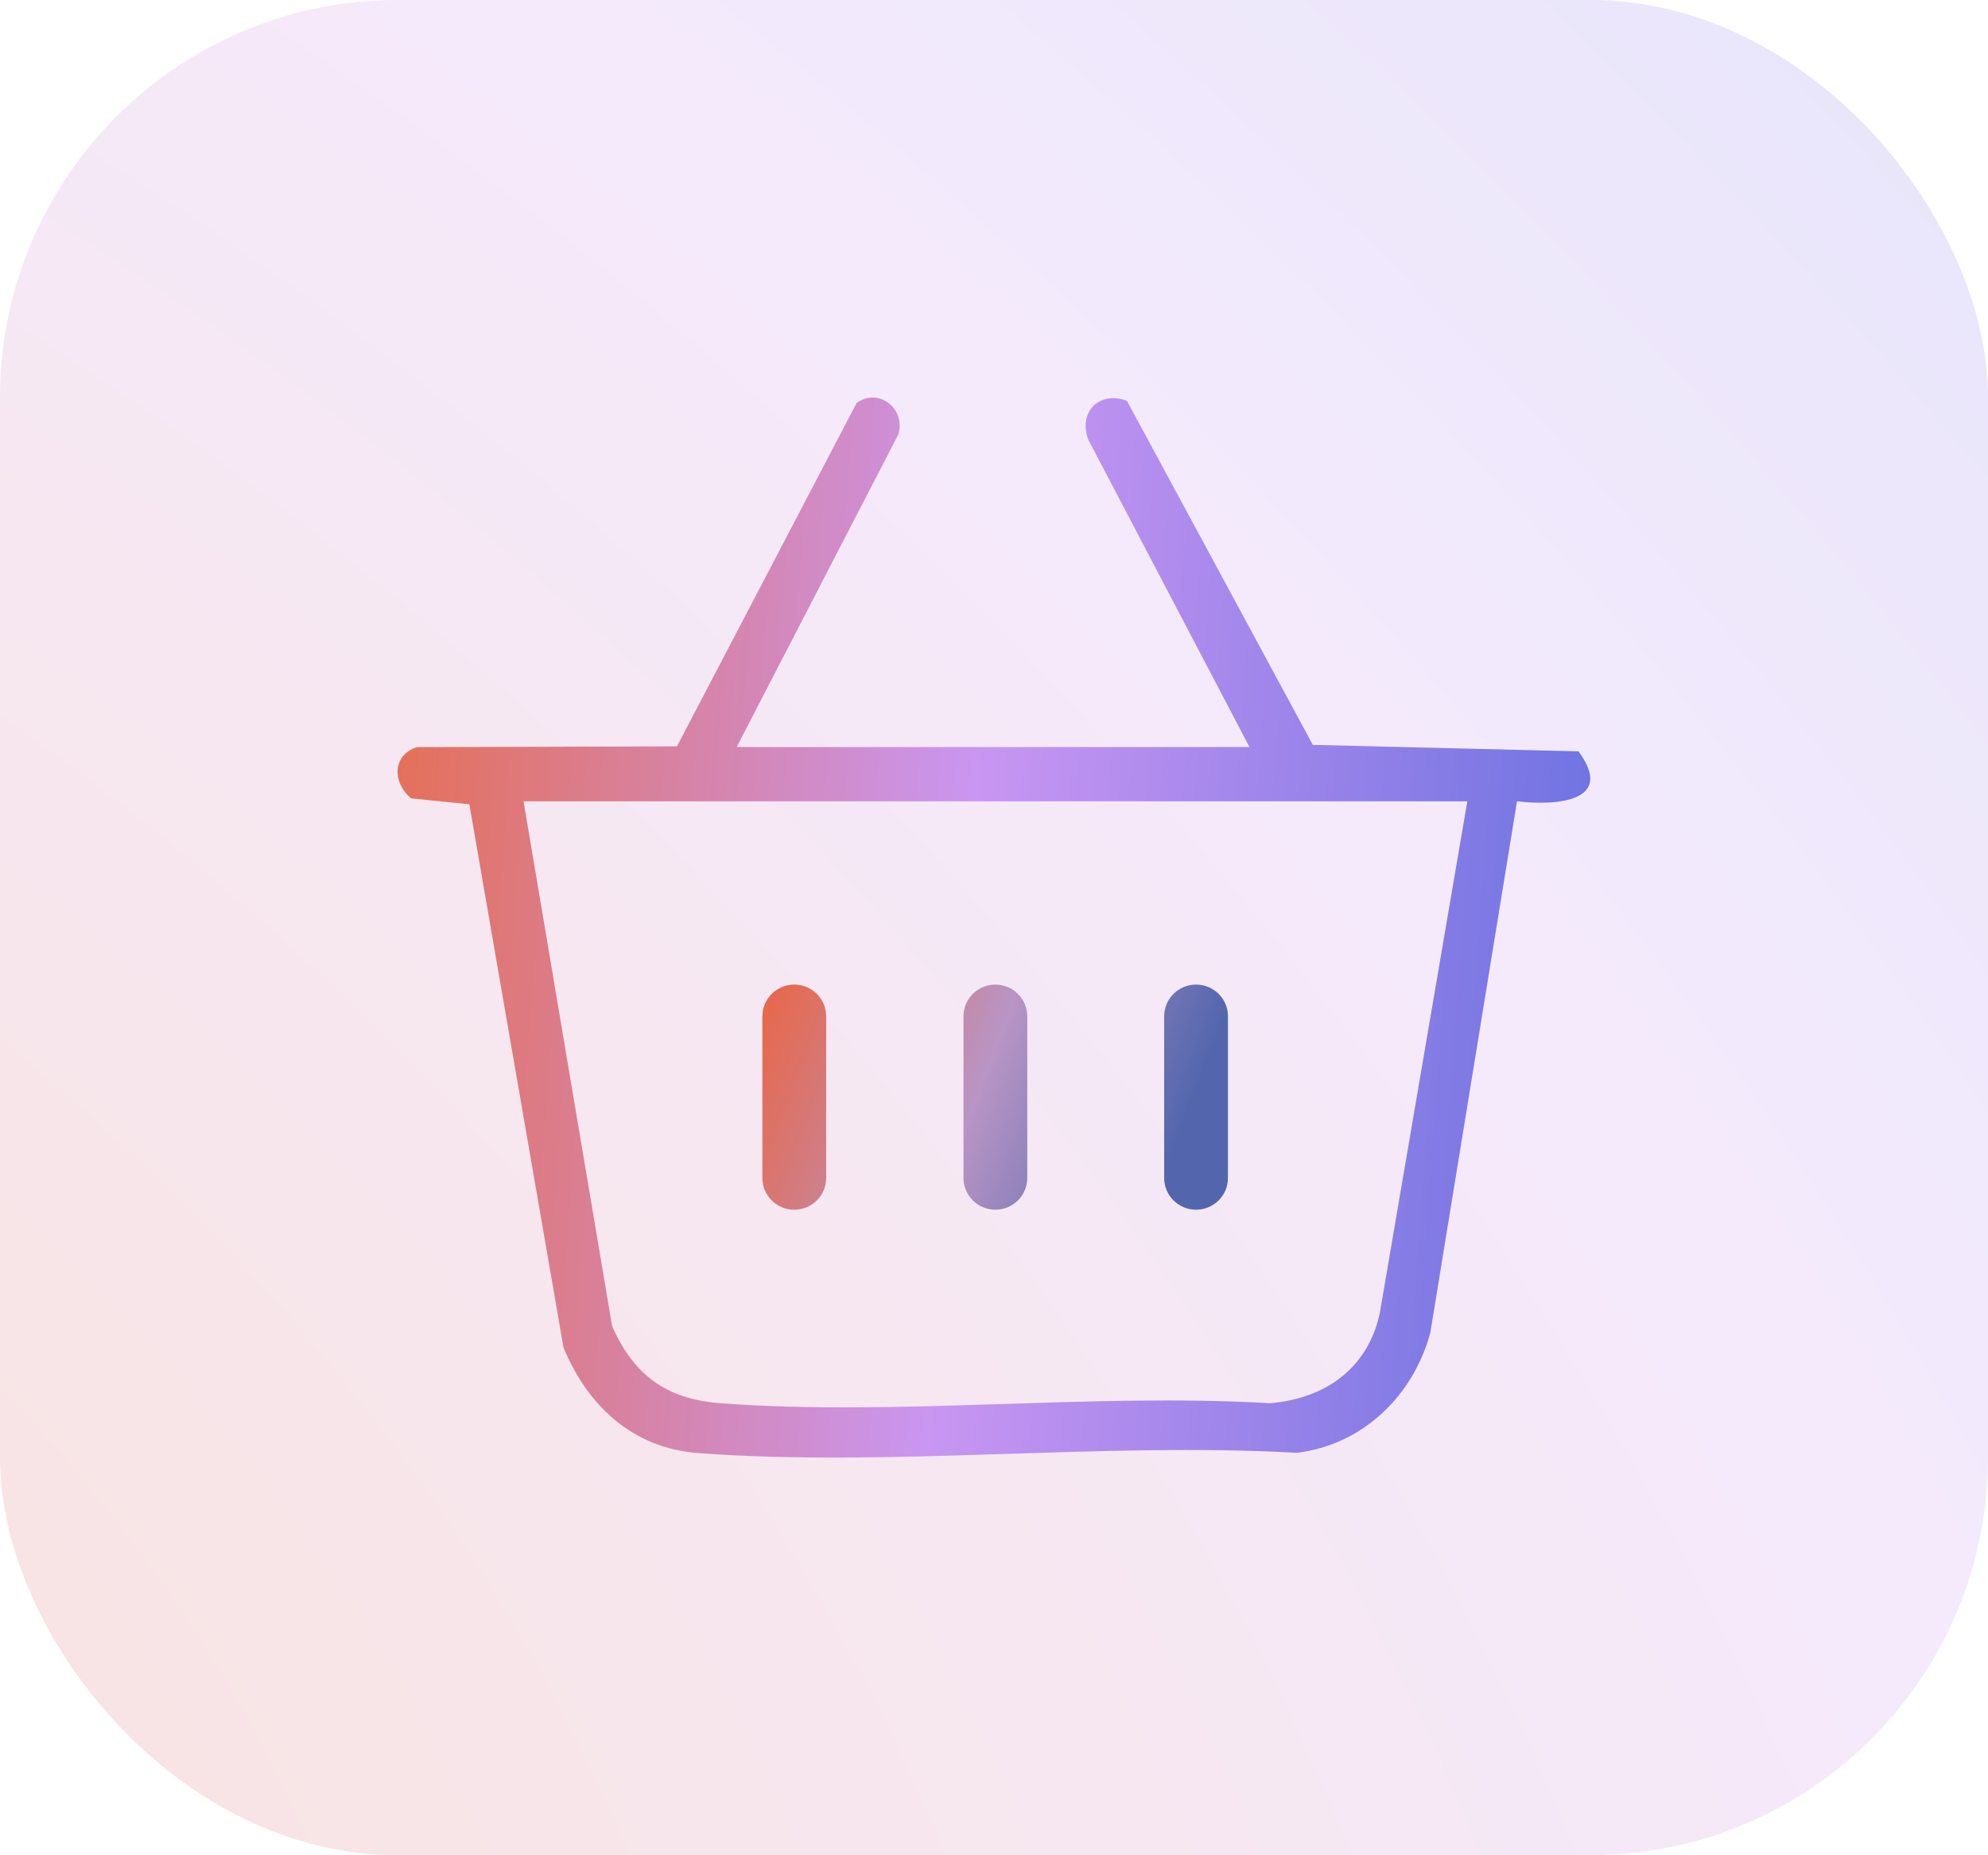 <svg width="60" height="56" viewBox="0 0 60 56" fill="none" xmlns="http://www.w3.org/2000/svg">
<rect y="-0.001" width="60" height="56" rx="12" fill="url(#paint0_radial_3812_712)" fill-opacity="0.2"/>
<g clip-path="url(#clip0_3812_712)">
<path d="M22.238 22.548H37.71L32.843 13.266C32.536 12.422 33.19 11.787 34.012 12.1L39.623 22.483L47.641 22.679C48.765 24.203 46.962 24.326 45.785 24.187L43.17 40.22C42.659 42.123 41.139 43.607 39.145 43.852C33.26 43.522 26.892 44.292 21.065 43.86C19.099 43.713 17.726 42.425 17.007 40.672L14.166 24.277L12.409 24.097C11.841 23.628 11.833 22.789 12.585 22.552L20.431 22.528L25.855 12.162C26.533 11.672 27.363 12.369 27.105 13.128L22.234 22.548H22.238ZM44.282 24.187H15.801L18.474 40.028C19.132 41.516 20.117 42.233 21.751 42.356C27.093 42.755 32.933 42.038 38.331 42.356C39.995 42.213 41.274 41.316 41.642 39.645L44.286 24.183L44.282 24.187Z" fill="url(#paint1_linear_3812_712)"/>
<path d="M23.974 29.719H23.97C23.44 29.719 23.01 30.148 23.01 30.677V35.556C23.01 36.085 23.44 36.514 23.97 36.514H23.974C24.505 36.514 24.935 36.085 24.935 35.556V30.677C24.935 30.148 24.505 29.719 23.974 29.719Z" fill="url(#paint2_linear_3812_712)"/>
<path d="M30.044 29.719H30.04C29.509 29.719 29.079 30.148 29.079 30.677V35.556C29.079 36.085 29.509 36.514 30.04 36.514H30.044C30.574 36.514 31.004 36.085 31.004 35.556V30.677C31.004 30.148 30.574 29.719 30.044 29.719Z" fill="url(#paint3_linear_3812_712)"/>
<path d="M36.1 29.719H36.096C35.566 29.719 35.136 30.148 35.136 30.677V35.556C35.136 36.085 35.566 36.514 36.096 36.514H36.1C36.631 36.514 37.061 36.085 37.061 35.556V30.677C37.061 30.148 36.631 29.719 36.1 29.719Z" fill="url(#paint4_linear_3812_712)"/>
</g>
<defs>
<radialGradient id="paint0_radial_3812_712" cx="0" cy="0" r="1" gradientTransform="matrix(100.009 -61.835 106.223 121.493 -19.413 56)" gradientUnits="userSpaceOnUse">
<stop stop-color="#E86B45"/>
<stop offset="0.582" stop-color="#C996F2"/>
<stop offset="1" stop-color="#5C6CDE"/>
</radialGradient>
<linearGradient id="paint1_linear_3812_712" x1="10.412" y1="11.998" x2="52.924" y2="15.112" gradientUnits="userSpaceOnUse">
<stop stop-color="#E86B45"/>
<stop offset="0.466" stop-color="#C996F2"/>
<stop offset="1" stop-color="#5C6CDE"/>
</linearGradient>
<linearGradient id="paint2_linear_3812_712" x1="19.434" y1="31.37" x2="34.443" y2="37.18" gradientUnits="userSpaceOnUse">
<stop offset="0.14" stop-color="#EC633E"/>
<stop offset="0.62" stop-color="#B895C5"/>
<stop offset="1" stop-color="#5366AD"/>
</linearGradient>
<linearGradient id="paint3_linear_3812_712" x1="20.219" y1="29.336" x2="35.232" y2="35.145" gradientUnits="userSpaceOnUse">
<stop offset="0.2" stop-color="#EC633E"/>
<stop offset="0.62" stop-color="#B895C5"/>
<stop offset="1" stop-color="#5366AD"/>
</linearGradient>
<linearGradient id="paint4_linear_3812_712" x1="21.004" y1="27.305" x2="36.017" y2="33.115" gradientUnits="userSpaceOnUse">
<stop offset="0.28" stop-color="#EC633E"/>
<stop offset="0.62" stop-color="#B895C5"/>
<stop offset="1" stop-color="#5366AD"/>
</linearGradient>
<clipPath id="clip0_3812_712">
<rect width="36" height="32" fill="white" transform="translate(12 11.998)"/>
</clipPath>
</defs>
</svg>
